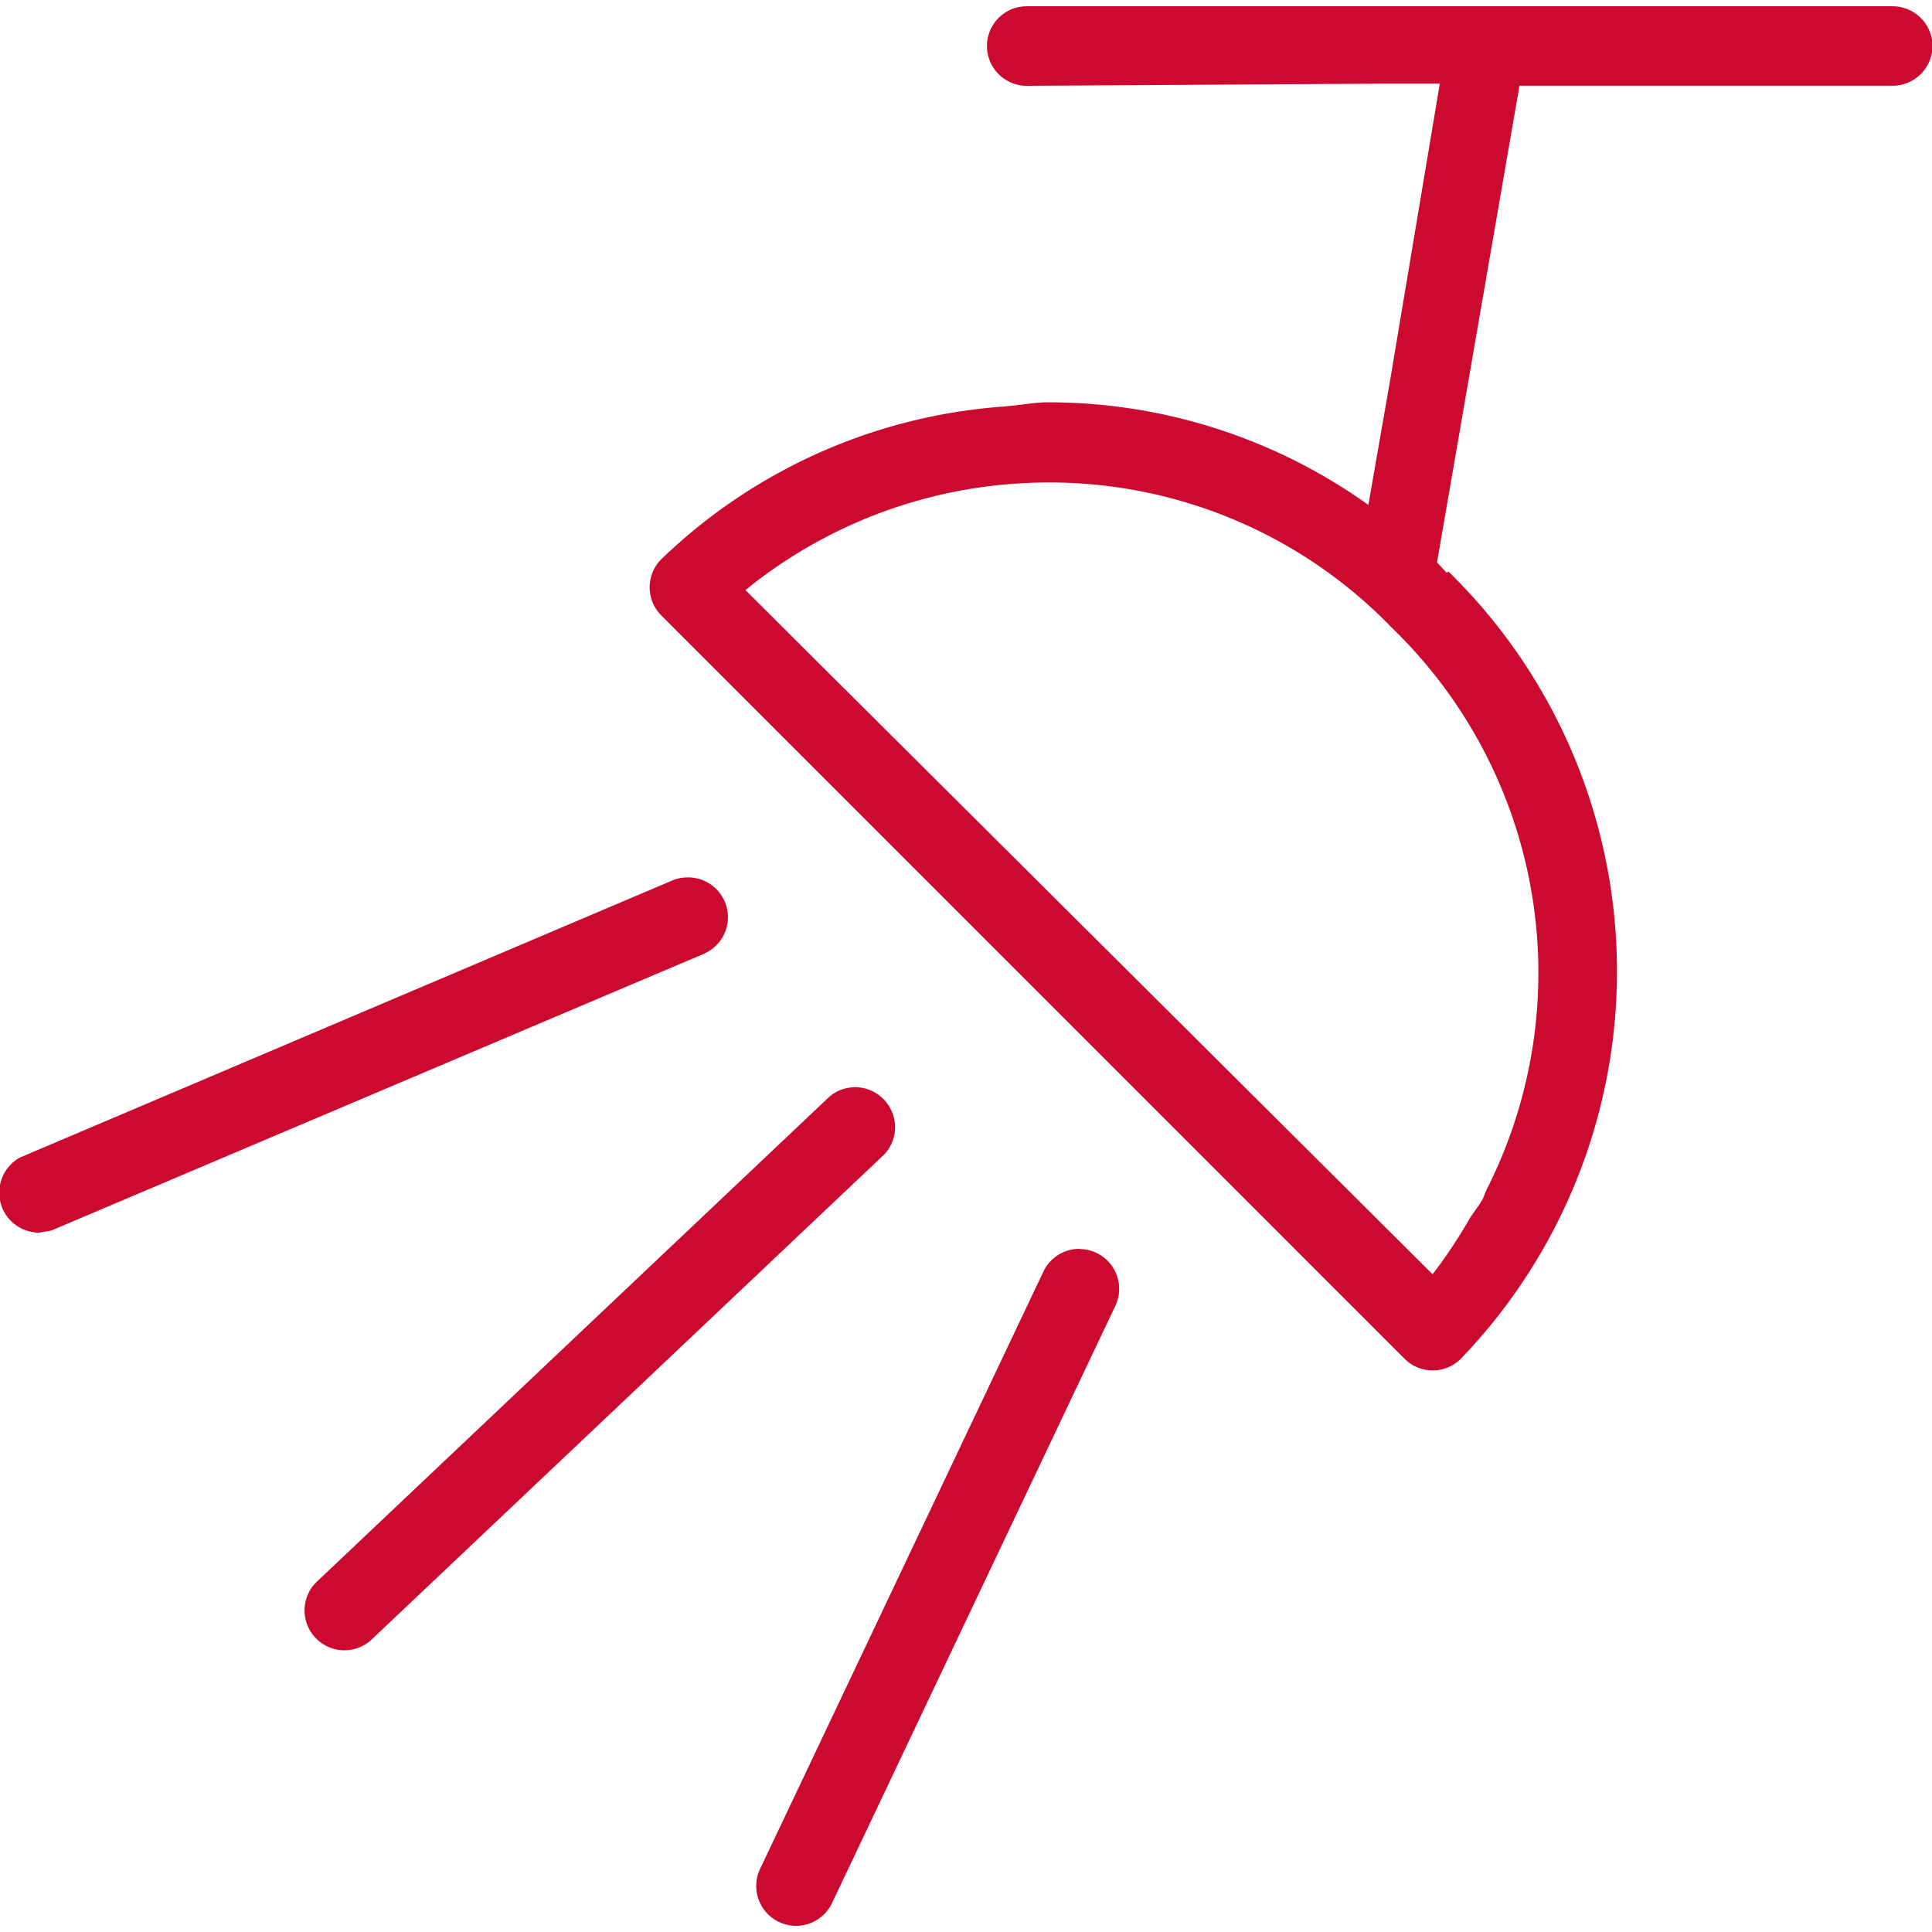 <svg xmlns="http://www.w3.org/2000/svg" xmlns:xlink="http://www.w3.org/1999/xlink" width="34" height="34" viewBox="0 0 34 34">
  <defs>
    <clipPath id="clip-path">
      <rect id="Retângulo_100582" data-name="Retângulo 100582" width="34" height="34" fill="#cc092f" opacity="0"/>
    </clipPath>
  </defs>
  <g id="Grupo_de_máscara_324" data-name="Grupo de máscara 324" clip-path="url(#clip-path)">
    <path id="Caminho_78859" data-name="Caminho 78859" d="M12.421,16.719.91,21.6.7,21.635a.7.7,0,0,1-.672-.5.708.708,0,0,1,.327-.818l11.513-4.89a.724.724,0,0,1,.24-.043.7.7,0,0,1,.31,1.334ZM15.6,19.331a.7.7,0,0,0-.99-.091L5.591,27.774a.7.7,0,0,0-.03.99.7.7,0,0,0,.992.03l9.021-8.536A.7.7,0,0,0,15.6,19.331ZM34.021.752a.706.706,0,0,1-.7.7h-6.57L25.3,9.841l.172.183,0,0L25.5,10a9.83,9.83,0,0,1,.221,13.853.7.7,0,0,1-.994,0L11.649,10.774a.7.7,0,0,1,0-.99A9.671,9.671,0,0,1,17.642,7.1c.036,0,.074-.008.111-.011.234-.017.459-.066.693-.066a9.68,9.68,0,0,1,5.646,1.806l.382-2.189.875-5.225H24.38l-6.3.038a.7.7,0,1,1,0-1.4H33.307A.706.706,0,0,1,34.021.752Zm-7.85,20.13a8.441,8.441,0,0,0-1.664-9.89,8.367,8.367,0,0,0-6.054-2.558,8.454,8.454,0,0,0-5.323,1.893L14.3,11.494,25.222,22.368a8.67,8.67,0,0,0,.637-.954c.076-.13.179-.249.249-.378C26.133,20.984,26.146,20.931,26.172,20.882Zm-7.163,1.039a.7.7,0,0,0-.635.4L13.388,32.831a.7.7,0,0,0,.331.935.7.7,0,0,0,.935-.334l4.985-10.508a.7.7,0,0,0-.631-1Z" transform="translate(-0.011 0.057)" fill="#cc092f"/>
  </g>
</svg>
